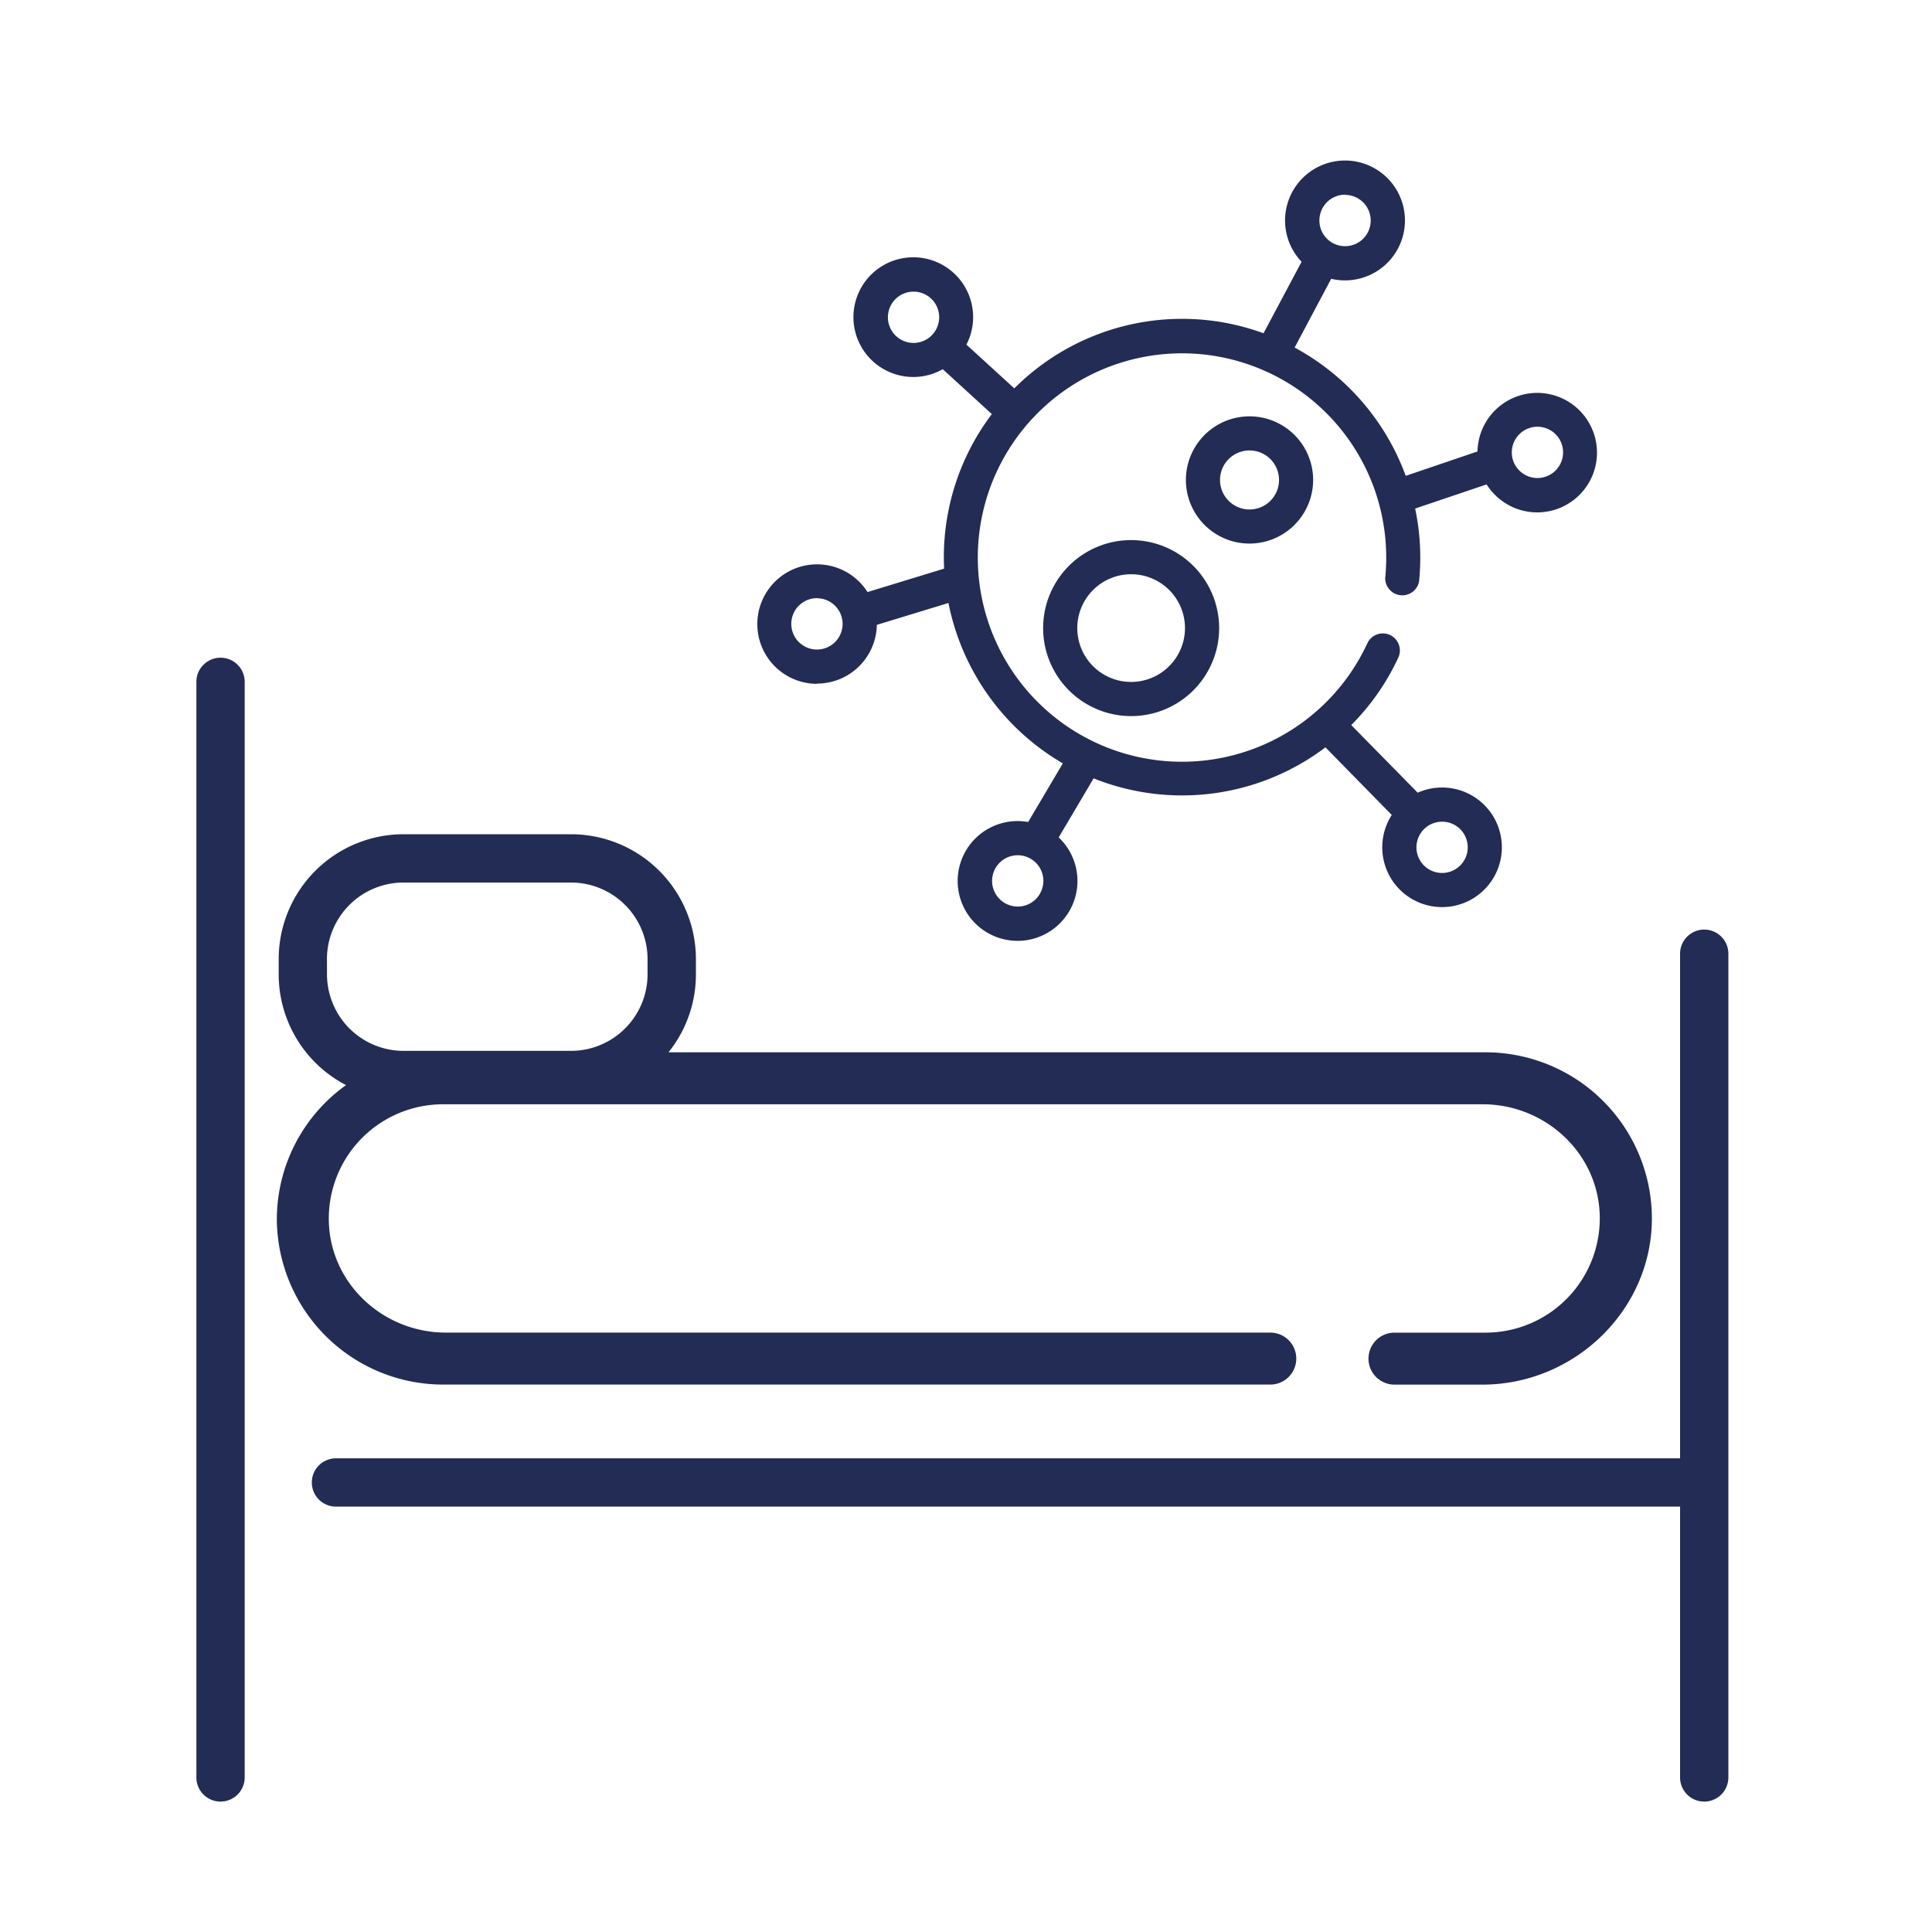 <svg xmlns="http://www.w3.org/2000/svg" id="Capa_1" data-name="Capa 1" viewBox="0 0 400 400"><defs><style>.cls-1{fill:#222c54;}</style></defs><title>Iconos Galenia WEB</title><path class="cls-1" d="M45.66,136.17a5,5,0,0,0-5,5V368a5,5,0,0,0,10,0V141.17A5,5,0,0,0,45.66,136.17Z"></path><path class="cls-1" d="M352.84,192.46a5,5,0,0,0-5,5V301.93H69.56a5,5,0,1,0,0,10H347.84V368a5,5,0,0,0,10,0V197.46A5,5,0,0,0,352.84,192.46Z"></path><path class="cls-1" d="M57.32,252.86a34.44,34.44,0,0,0,34.39,33.8H263a5.38,5.38,0,0,0,0-10.76H92.29c-12.8,0-23.72-9.93-24.2-22.72a23.66,23.66,0,0,1,23.62-24.55H307c12.8,0,23.72,9.93,24.2,22.73a23.66,23.66,0,0,1-23.62,24.55H288.71a5.38,5.38,0,1,0,0,10.76h18.21c19.25,0,35.41-15.75,35.08-35a34.44,34.44,0,0,0-34.39-33.8H138.4a25.71,25.71,0,0,0,5.68-16.14v-3.17a25.87,25.87,0,0,0-25.84-25.84H83.54a25.87,25.87,0,0,0-25.84,25.84v3.17a25.86,25.86,0,0,0,13.94,22.93A34.2,34.2,0,0,0,57.32,252.86Zm10.37-54.3a15.86,15.86,0,0,1,15.84-15.84h34.7a15.86,15.86,0,0,1,15.84,15.84v3.17a15.86,15.86,0,0,1-15.84,15.84H83.54a15.86,15.86,0,0,1-15.84-15.84Z"></path><path class="cls-1" d="M234.19,111.82A18.22,18.22,0,1,0,252.41,130,18.24,18.24,0,0,0,234.19,111.82Zm0,29.37A11.15,11.15,0,1,1,245.34,130,11.17,11.17,0,0,1,234.19,141.19Z"></path><path class="cls-1" d="M271.87,99.37a13.17,13.17,0,1,0-13.17,13.17A13.19,13.19,0,0,0,271.87,99.37Zm-19.28,0a6.11,6.11,0,1,1,6.11,6.11A6.11,6.11,0,0,1,252.59,99.37Z"></path><path class="cls-1" d="M169.17,141.53a12.39,12.39,0,0,0,12.37-12.16l14.83-4.53a49.54,49.54,0,0,0,23.68,33.21l-7.18,12.14a12.4,12.4,0,1,0,6.32,3.19l7.23-12.23a49.24,49.24,0,0,0,48-6.42l13.73,14a12.38,12.38,0,1,0,5.37-4.61l-13.76-14a49,49,0,0,0,9.71-13.9,3.53,3.53,0,1,0-6.39-3,42.28,42.28,0,1,1,3.71-13.54,3.54,3.54,0,0,0,7,.78,48.92,48.92,0,0,0-.8-15.17l14.8-5a12.37,12.37,0,1,0-1.89-6.82l-14.86,5.05a49.45,49.45,0,0,0-23-26.56l7.57-14.24a12.41,12.41,0,1,0-6.13-3.52L261.6,69A49.1,49.1,0,0,0,210,80.41l-9.91-9.06a12.39,12.39,0,1,0-4.9,5.09l10.16,9.29a49.19,49.19,0,0,0-9.88,32l-15.86,4.85a12.37,12.37,0,1,0-10.47,19Zm41.54,46.16a5.31,5.31,0,1,1,5.31-5.31A5.32,5.32,0,0,1,210.71,187.7Zm87.86-17.57a5.31,5.31,0,1,1-5.31,5.31A5.32,5.32,0,0,1,298.57,170.12Zm19.75-81.77A5.31,5.31,0,1,1,313,93.66,5.32,5.32,0,0,1,318.32,88.35Zm-39.84-48a5.31,5.31,0,1,1-5.31,5.31A5.32,5.32,0,0,1,278.48,40.31ZM189.14,71a5.31,5.31,0,1,1,5.31-5.31A5.32,5.32,0,0,1,189.14,71Zm-20,52.86a5.31,5.31,0,1,1-5.31,5.31A5.32,5.32,0,0,1,169.17,123.84Z"></path></svg>
